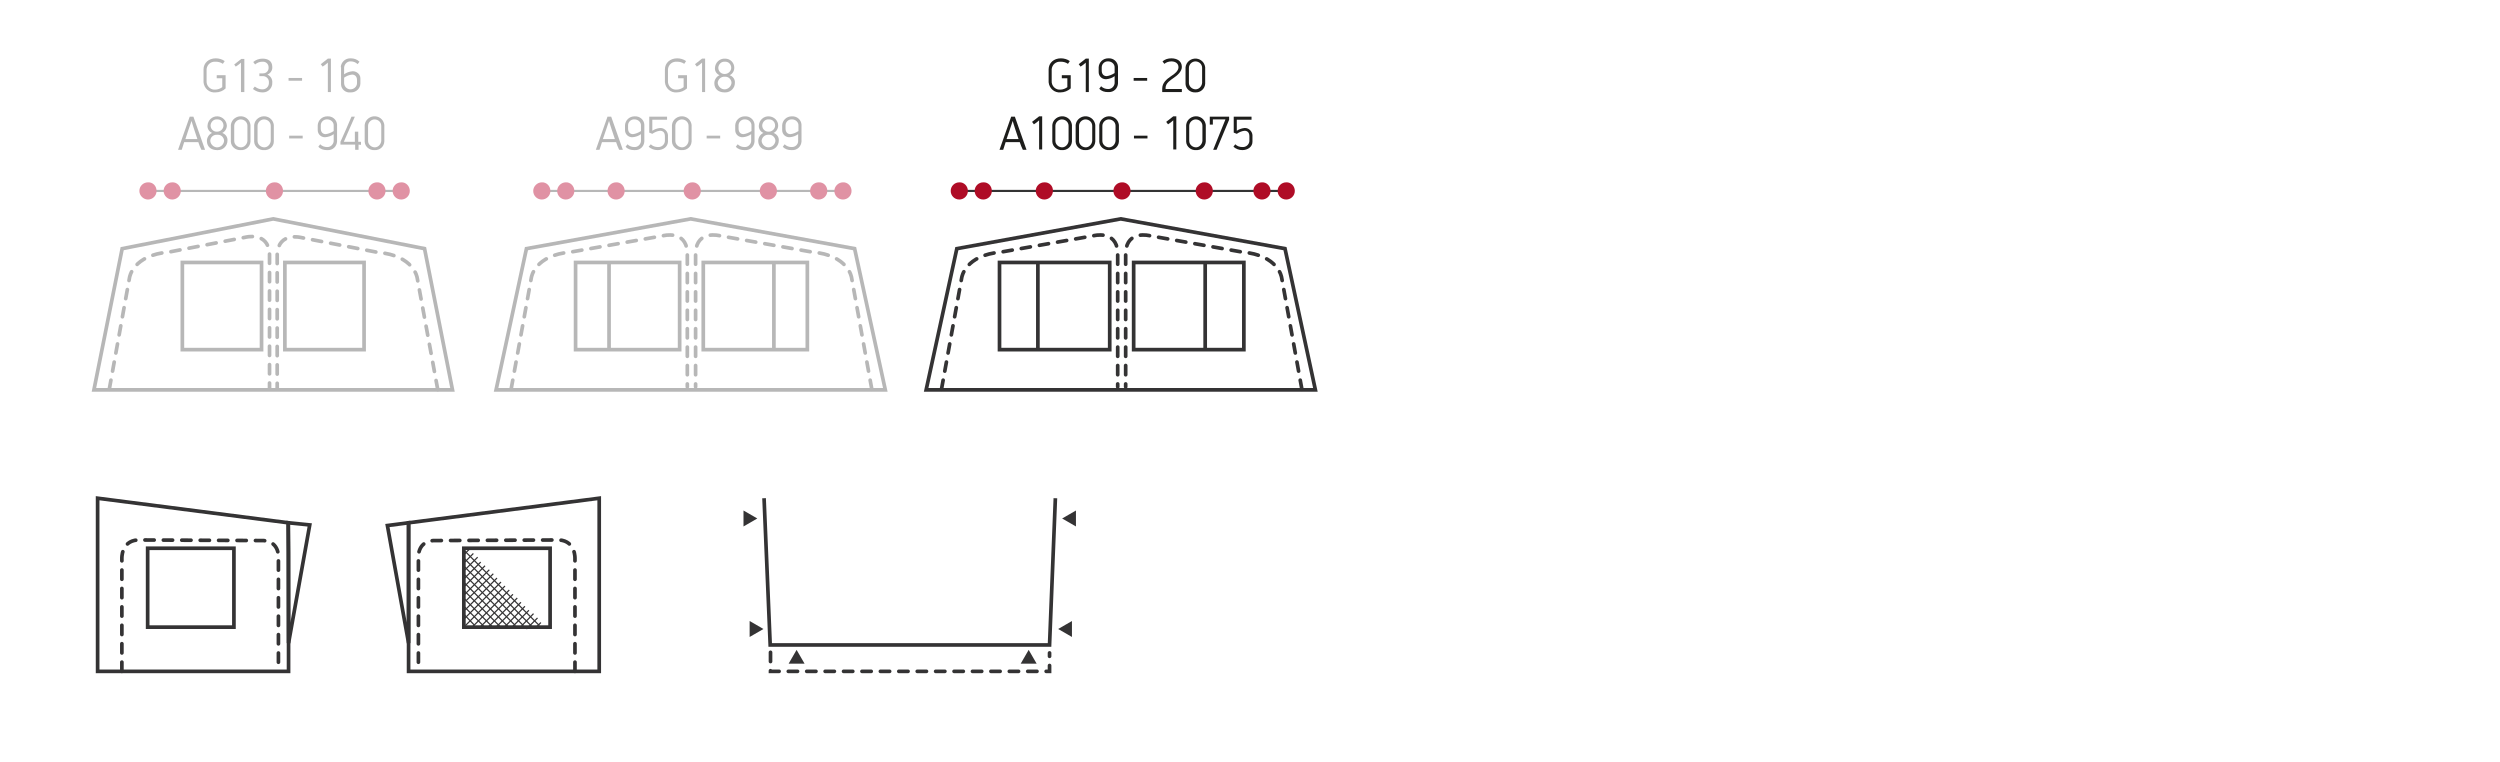 <?xml version="1.0" encoding="utf-8"?>
<!-- Generator: Adobe Illustrator 24.0.3, SVG Export Plug-In . SVG Version: 6.00 Build 0)  -->
<svg version="1.1" id="Layer_1" xmlns="http://www.w3.org/2000/svg" xmlns:xlink="http://www.w3.org/1999/xlink" x="0px" y="0px"
	 viewBox="0 0 814.4 248.1" enable-background="new 0 0 814.4 248.1" xml:space="preserve">
<title>Drawings2020_all_new2</title>
<g id="VenturaD300">
	<polygon fill="none" stroke="#343334" stroke-width="1.2" stroke-miterlimit="10" points="93.9,170.3 31.8,162.3 31.8,176 
		31.8,218.7 94,218.7 94,179.9 	"/>
	<line fill="none" stroke="#343334" stroke-width="0.7" stroke-miterlimit="10" x1="311.4" y1="62.2" x2="419.2" y2="62.2"/>
	<path fill="#AF0C26" d="M315.3,62.2c0,1.6-1.3,2.8-2.8,2.8c-1.6,0-2.8-1.3-2.8-2.8c0-1.6,1.3-2.8,2.8-2.8
		C314,59.3,315.3,60.6,315.3,62.2C315.3,62.2,315.3,62.2,315.3,62.2z"/>
	<path fill="#AF0C26" d="M323.1,62.2c0,1.6-1.3,2.8-2.8,2.8c-1.6,0-2.8-1.3-2.8-2.8c0-1.6,1.3-2.8,2.8-2.8
		C321.9,59.3,323.1,60.6,323.1,62.2C323.1,62.2,323.1,62.2,323.1,62.2z"/>
	<path fill="#AF0C26" d="M368.3,62.2c0,1.6-1.3,2.8-2.8,2.8c-1.6,0-2.8-1.3-2.8-2.8c0-1.6,1.3-2.8,2.8-2.8
		C367,59.3,368.3,60.6,368.3,62.2z"/>
	<line fill="none" stroke="#B7B7B7" stroke-width="0.7" stroke-miterlimit="10" x1="49.5" y1="62.2" x2="128.8" y2="62.2"/>
	<path fill="#E092A4" d="M92.2,62.2c0,1.6-1.3,2.8-2.8,2.8c-1.6,0-2.8-1.3-2.8-2.8c0-1.6,1.3-2.8,2.8-2.8
		C91,59.3,92.2,60.6,92.2,62.2z"/>
	<path fill="#E092A4" d="M51,62.2c0,1.6-1.3,2.8-2.8,2.8s-2.8-1.3-2.8-2.8c0-1.6,1.3-2.8,2.8-2.8C49.8,59.3,51,60.6,51,62.2z"/>
	<path fill="#E092A4" d="M58.9,62.2c0,1.6-1.3,2.8-2.8,2.8s-2.8-1.3-2.8-2.8c0-1.6,1.3-2.8,2.8-2.8C57.6,59.3,58.9,60.6,58.9,62.2z"
		/>
	<path fill="#E092A4" d="M133.5,62.2c0,1.6-1.3,2.8-2.8,2.8c-1.6,0-2.8-1.3-2.8-2.8c0-1.6,1.3-2.8,2.8-2.8
		C132.2,59.3,133.5,60.6,133.5,62.2z"/>
	<path fill="#E092A4" d="M125.6,62.2c0,1.6-1.3,2.8-2.8,2.8c-1.6,0-2.8-1.3-2.8-2.8c0-1.6,1.3-2.8,2.8-2.8
		C124.3,59.3,125.6,60.6,125.6,62.2z"/>
	<line fill="none" stroke="#B7B7B7" stroke-width="0.7" stroke-miterlimit="10" x1="176.4" y1="62.2" x2="274.5" y2="62.2"/>
	<path fill="#E092A4" d="M179.3,62.2c0,1.6-1.3,2.8-2.8,2.8c-1.6,0-2.8-1.3-2.8-2.8s1.3-2.8,2.8-2.8c0,0,0,0,0,0
		C178,59.3,179.3,60.6,179.3,62.2z"/>
	<path fill="#E092A4" d="M187.1,62.2c0,1.6-1.3,2.8-2.8,2.8c-1.6,0-2.8-1.3-2.8-2.8s1.3-2.8,2.8-2.8c0,0,0,0,0,0
		C185.8,59.3,187.1,60.6,187.1,62.2z"/>
	<path fill="#E092A4" d="M203.5,62.2c0,1.6-1.3,2.8-2.8,2.8c-1.6,0-2.8-1.3-2.8-2.8c0-1.6,1.3-2.8,2.8-2.8c0,0,0,0,0,0
		C202.2,59.3,203.5,60.6,203.5,62.2z"/>
	<path fill="#E092A4" d="M228.3,62.2c0,1.6-1.3,2.8-2.8,2.8c-1.6,0-2.8-1.3-2.8-2.8s1.3-2.8,2.8-2.8c0,0,0,0,0,0
		C227,59.3,228.3,60.6,228.3,62.2z"/>
	<path fill="#E092A4" d="M253.1,62.2c0,1.6-1.3,2.8-2.8,2.8c-1.6,0-2.8-1.3-2.8-2.8c0-1.6,1.3-2.8,2.8-2.8c0,0,0,0,0,0
		C251.8,59.3,253.1,60.6,253.1,62.2z"/>
	<path fill="#E092A4" d="M277.4,62.2c0,1.6-1.3,2.8-2.8,2.8c-1.6,0-2.8-1.3-2.8-2.8s1.3-2.8,2.8-2.8c0,0,0,0,0,0
		C276.1,59.3,277.4,60.6,277.4,62.2z"/>
	<path fill="#E092A4" d="M269.5,62.2c0,1.6-1.3,2.8-2.8,2.8c-1.6,0-2.8-1.3-2.8-2.8c0-1.6,1.3-2.8,2.8-2.8c0,0,0,0,0,0
		C268.3,59.3,269.5,60.6,269.5,62.2z"/>
	<path fill="#AF0C26" d="M343,62.2c0,1.6-1.3,2.8-2.8,2.8c-1.6,0-2.8-1.3-2.8-2.8c0-1.6,1.3-2.8,2.8-2.8
		C341.8,59.3,343.1,60.6,343,62.2z"/>
	<path fill="#AF0C26" d="M395.1,62.2c0,1.6-1.3,2.8-2.8,2.8c-1.6,0-2.8-1.3-2.8-2.8c0-1.6,1.3-2.8,2.8-2.8
		C393.9,59.3,395.1,60.6,395.1,62.2z"/>
	<path fill="#AF0C26" d="M421.8,62.2c0,1.6-1.3,2.8-2.8,2.8c-1.6,0-2.8-1.3-2.8-2.8c0-1.6,1.3-2.8,2.8-2.8
		C420.5,59.3,421.8,60.6,421.8,62.2z"/>
	<path fill="#AF0C26" d="M413.9,62.2c0,1.6-1.3,2.8-2.8,2.8c-1.6,0-2.8-1.3-2.8-2.8c0-1.6,1.3-2.8,2.8-2.8
		C412.6,59.3,413.9,60.6,413.9,62.2z"/>
	<path fill="none" stroke="#343334" stroke-width="1.2" stroke-linecap="round" stroke-miterlimit="10" stroke-dasharray="3,3" d="
		M39.7,218.7v-36.7c0,0-0.3-5.7,5.1-6.1l41.1,0.2c5.4,0.4,4.8,5.9,4.8,5.9v36.2"/>
	<polyline fill="none" stroke="#343334" stroke-width="1.2" stroke-miterlimit="10" points="343.8,162.3 341.9,210.1 251.3,210.1 
		250.9,210.1 248.9,162.3 	"/>
	
		<polyline fill="none" stroke="#343334" stroke-width="1.2" stroke-linecap="round" stroke-miterlimit="10" stroke-dasharray="3,3" points="
		251,212.5 251,218.7 341.9,218.7 341.9,212.7 	"/>
	<polygon fill="#343334" points="246.7,168.9 242.2,166.3 242.2,171.5 	"/>
	<polygon fill="#343334" points="248.7,204.9 244.2,202.3 244.2,207.5 	"/>
	<polygon fill="#343334" points="259.5,211.7 256.9,216.2 262.1,216.2 	"/>
	<polygon fill="#343334" points="335.1,211.7 332.5,216.2 337.7,216.2 	"/>
	<polygon fill="#343334" points="344.7,204.9 349.2,207.5 349.2,202.3 	"/>
	<polygon fill="#343334" points="346,168.9 350.5,171.5 350.5,166.3 	"/>
	<rect x="48.1" y="178.6" fill="none" stroke="#343334" stroke-width="1.2" stroke-miterlimit="10" width="28.1" height="25.7"/>
	<polygon fill="none" stroke="#343334" stroke-width="1.2" stroke-miterlimit="10" points="100.9,171 93.9,170.3 94,209.5 	"/>
	<polygon fill="none" stroke="#343334" stroke-width="1.2" stroke-miterlimit="10" points="133.1,170.3 195.2,162.3 195.2,176 
		195.2,218.7 133.1,218.7 133.1,179.9 	"/>
	<path fill="none" stroke="#343334" stroke-width="1.2" stroke-linecap="round" stroke-miterlimit="10" stroke-dasharray="3,3" d="
		M187.3,218.7v-36.7c0,0,0.3-5.7-5.1-6.1l-41.1,0.2c-5.4,0.4-4.8,5.9-4.8,5.9v36.2"/>
	<rect x="151.1" y="178.6" fill="none" stroke="#343334" stroke-width="1.2" stroke-miterlimit="10" width="28.1" height="25.7"/>
	<line fill="none" stroke="#343334" stroke-width="0.4" stroke-miterlimit="10" x1="151" y1="200" x2="154.6" y2="203.7"/>
	<line fill="none" stroke="#343334" stroke-width="0.4" stroke-miterlimit="10" x1="151" y1="197.4" x2="157.5" y2="203.9"/>
	<line fill="none" stroke="#343334" stroke-width="0.4" stroke-miterlimit="10" x1="151" y1="194.8" x2="160.2" y2="204"/>
	<line fill="none" stroke="#343334" stroke-width="0.4" stroke-miterlimit="10" x1="151" y1="192.2" x2="162.8" y2="204"/>
	<line fill="none" stroke="#343334" stroke-width="0.4" stroke-miterlimit="10" x1="151" y1="189.6" x2="165.4" y2="204"/>
	<line fill="none" stroke="#343334" stroke-width="0.4" stroke-miterlimit="10" x1="151" y1="186.9" x2="167.9" y2="203.8"/>
	<line fill="none" stroke="#343334" stroke-width="0.4" stroke-miterlimit="10" x1="151" y1="184.3" x2="170.5" y2="203.8"/>
	<line fill="none" stroke="#343334" stroke-width="0.4" stroke-miterlimit="10" x1="150.8" y1="181.5" x2="173.1" y2="203.9"/>
	<line fill="none" stroke="#343334" stroke-width="0.4" stroke-miterlimit="10" x1="151.3" y1="179.4" x2="175.7" y2="203.8"/>
	<line fill="none" stroke="#343334" stroke-width="0.4" stroke-miterlimit="10" x1="156.6" y1="183.1" x2="151.4" y2="188.3"/>
	<line fill="none" stroke="#343334" stroke-width="0.4" stroke-miterlimit="10" x1="155.6" y1="181.5" x2="151.4" y2="185.7"/>
	<line fill="none" stroke="#343334" stroke-width="0.4" stroke-miterlimit="10" x1="154.2" y1="180.3" x2="151.4" y2="183.1"/>
	<line fill="none" stroke="#343334" stroke-width="0.4" stroke-miterlimit="10" x1="152.8" y1="179" x2="150.8" y2="181"/>
	<line fill="none" stroke="#343334" stroke-width="0.4" stroke-miterlimit="10" x1="158" y1="184.3" x2="151.4" y2="190.9"/>
	<line fill="none" stroke="#343334" stroke-width="0.4" stroke-miterlimit="10" x1="159.4" y1="185.6" x2="151.4" y2="193.6"/>
	<line fill="none" stroke="#343334" stroke-width="0.4" stroke-miterlimit="10" x1="160.7" y1="186.9" x2="151.9" y2="195.6"/>
	<line fill="none" stroke="#343334" stroke-width="0.4" stroke-miterlimit="10" x1="161.9" y1="188.3" x2="151.5" y2="198.7"/>
	<line fill="none" stroke="#343334" stroke-width="0.4" stroke-miterlimit="10" x1="163.2" y1="189.6" x2="151.1" y2="201.7"/>
	<line fill="none" stroke="#343334" stroke-width="0.4" stroke-miterlimit="10" x1="164.5" y1="190.9" x2="151.6" y2="203.8"/>
	<line fill="none" stroke="#343334" stroke-width="0.4" stroke-miterlimit="10" x1="165.9" y1="192.2" x2="153.7" y2="204.4"/>
	<line fill="none" stroke="#343334" stroke-width="0.4" stroke-miterlimit="10" x1="167.1" y1="193.6" x2="156.3" y2="204.4"/>
	<line fill="none" stroke="#343334" stroke-width="0.4" stroke-miterlimit="10" x1="168.5" y1="194.8" x2="159.1" y2="204.2"/>
	<line fill="none" stroke="#343334" stroke-width="0.4" stroke-miterlimit="10" x1="169.7" y1="196.2" x2="161.7" y2="204.2"/>
	<line fill="none" stroke="#343334" stroke-width="0.4" stroke-miterlimit="10" x1="171" y1="197.5" x2="164.5" y2="204.1"/>
	<line fill="none" stroke="#343334" stroke-width="0.4" stroke-miterlimit="10" x1="172.3" y1="198.8" x2="167.1" y2="204"/>
	<line fill="none" stroke="#343334" stroke-width="0.4" stroke-miterlimit="10" x1="173.8" y1="199.9" x2="169.9" y2="203.9"/>
	<line fill="none" stroke="#343334" stroke-width="0.4" stroke-miterlimit="10" x1="175.1" y1="201.3" x2="171.5" y2="204.9"/>
	<line fill="none" stroke="#343334" stroke-width="0.4" stroke-miterlimit="10" x1="176.2" y1="202.8" x2="174.4" y2="204.6"/>
	<polygon fill="none" stroke="#343334" stroke-width="1.2" stroke-miterlimit="10" points="126.2,171.2 133.1,170.3 133.1,209.5 	
		"/>
	<polygon fill="none" stroke="#B7B7B7" stroke-width="1.2" stroke-miterlimit="10" points="85.2,113.9 85.2,85.5 59.4,85.5 
		59.4,108.7 59.4,113.9 	"/>
	<polygon fill="none" stroke="#B7B7B7" stroke-width="1.2" stroke-miterlimit="10" points="221.4,113.9 221.4,85.5 187.5,85.5 
		187.5,108.7 187.5,113.9 	"/>
	<line fill="none" stroke="#B7B7B7" stroke-width="1.2" stroke-miterlimit="10" x1="198.4" y1="85.5" x2="198.4" y2="113.4"/>
	<path fill="none" stroke="#B7B7B7" stroke-width="1.2" stroke-linecap="round" stroke-miterlimit="10" stroke-dasharray="3,3" d="
		M35.6,126.8l6.6-36.4c0,0,1-7.3,12.9-8.3l24.8-4.8c0,0,7.4-2,7.9,5.3v43.9"/>
	<polygon fill="none" stroke="#B7B7B7" stroke-width="1.2" stroke-miterlimit="10" points="147.4,127 138.3,81 89,71.3 39.8,81 
		30.6,127 	"/>
	<polygon fill="none" stroke="#B7B7B7" stroke-width="1.2" stroke-miterlimit="10" points="92.8,113.9 92.8,85.5 118.6,85.5 
		118.6,108.7 118.6,113.9 	"/>
	<path fill="none" stroke="#B7B7B7" stroke-width="1.2" stroke-linecap="round" stroke-miterlimit="10" stroke-dasharray="3,3" d="
		M142.6,126.9l-6.7-36.4c0,0-1-7.3-12.9-8.3l-24.8-4.8c0,0-7.4-2-7.9,5.3v43.9"/>
	<path fill="none" stroke="#B7B7B7" stroke-width="1.2" stroke-linecap="round" stroke-miterlimit="10" stroke-dasharray="3,3" d="
		M166.5,126.8l6.6-36.4c0,0,1-7.3,12.9-8.3l30-5.3c0,0,7.4-2,7.9,5.3v43.9"/>
	<polygon fill="none" stroke="#B7B7B7" stroke-width="1.2" stroke-miterlimit="10" points="229.1,113.9 229.1,85.5 263,85.5 
		263,108.7 263,113.9 	"/>
	<line fill="none" stroke="#B7B7B7" stroke-width="1.2" stroke-miterlimit="10" x1="252.1" y1="85.5" x2="252.1" y2="113.4"/>
	<path fill="none" stroke="#B7B7B7" stroke-width="1.2" stroke-linecap="round" stroke-miterlimit="10" stroke-dasharray="3,3" d="
		M284,126.8l-6.6-36.4c0,0-1-7.3-12.9-8.3l-30-5.3c0,0-7.4-2-7.9,5.3v43.9"/>
	<polygon fill="none" stroke="#B7B7B7" stroke-width="1.2" stroke-miterlimit="10" points="288.4,127 278.4,81 225,71.3 171.5,81 
		161.6,127 	"/>
	<polygon fill="none" stroke="#343334" stroke-width="1.2" stroke-miterlimit="10" points="361.5,113.9 361.5,85.5 325.6,85.5 
		325.6,108.7 325.6,113.9 	"/>
	<line fill="none" stroke="#343334" stroke-width="1.2" stroke-miterlimit="10" x1="338.1" y1="85.5" x2="338.1" y2="113.4"/>
	<path fill="none" stroke="#343334" stroke-width="1.2" stroke-linecap="round" stroke-miterlimit="10" stroke-dasharray="3,3" d="
		M306.7,126.8l6.6-36.4c0,0,1-7.3,12.9-8.3l30-5.3c0,0,7.4-2,7.9,5.3v43.9"/>
	<polygon fill="none" stroke="#343334" stroke-width="1.2" stroke-miterlimit="10" points="369.3,113.9 369.3,85.5 405.2,85.5 
		405.2,108.7 405.2,113.9 	"/>
	<line fill="none" stroke="#343334" stroke-width="1.2" stroke-miterlimit="10" x1="392.6" y1="85.5" x2="392.6" y2="113.4"/>
	<path fill="none" stroke="#343334" stroke-width="1.2" stroke-linecap="round" stroke-miterlimit="10" stroke-dasharray="3,3" d="
		M424.1,126.8l-6.6-36.4c0,0-1-7.3-12.9-8.3l-30-5.3c0,0-7.4-2-7.9,5.3v43.9"/>
	<polygon fill="none" stroke="#343334" stroke-width="1.2" stroke-miterlimit="10" points="428.5,127 418.6,81 365.1,71.3 311.7,81 
		301.7,127 	"/>
	<path fill="#B7B7B7" d="M70.2,30.1c-2,0.2-3.7-1.3-3.9-3.3c0-0.1,0-0.2,0-0.3v-3.9c0-2.1,1.7-3.6,4-3.6c1,0,2.1,0.3,2.9,0.9
		l-0.6,0.9c-0.7-0.5-1.5-0.7-2.4-0.7c-1.5-0.1-2.7,0.9-2.9,2.4c0,0.1,0,0.2,0,0.4v3.5c-0.1,1.4,1,2.7,2.4,2.8c0.1,0,0.2,0,0.4,0
		c0.8,0,1.6-0.3,2.3-0.8v-2.9h-1.8v-1h2.9v4.3C72.7,29.6,71.5,30.1,70.2,30.1z"/>
	<path fill="#B7B7B7" d="M78.5,30v-9.6c-0.3,0.3-1.3,1.1-1.7,1.3L76.3,21c0.5-0.4,1.8-1.4,2.3-1.8h1V30H78.5z"/>
	<path fill="#B7B7B7" d="M88.7,21.8c0.1,1.1-0.6,2.1-1.6,2.5c1,0.4,1.7,1.5,1.6,2.6c0.1,1.7-1.3,3.2-3,3.2c-0.1,0-0.2,0-0.3,0
		c-1.1,0-2.1-0.4-3-1.1c0.2-0.3,0.4-0.6,0.6-0.8c0.7,0.5,1.5,0.9,2.3,0.9c1.2,0.1,2.2-0.7,2.3-1.9c0-0.1,0-0.2,0-0.3
		c0.1-1.1-0.7-2-1.8-2.1c0,0-0.1,0-0.1,0h-1.2v-0.9h1.2c1.1,0,1.9-0.9,1.8-2c0,0,0,0,0,0c0-1-0.8-1.8-1.8-1.8c-0.1,0-0.2,0-0.2,0
		c-0.9,0-1.7,0.3-2.4,0.9c-0.2-0.2-0.4-0.6-0.6-0.8c0.8-0.7,1.9-1.1,3-1.1C87.2,19.1,88.7,19.8,88.7,21.8z"/>
	<path fill="#B7B7B7" d="M94,26.3v-0.9h4.4v0.9H94z"/>
	<path fill="#B7B7B7" d="M106.8,30v-9.6c-0.3,0.3-1.3,1.1-1.7,1.3l-0.6-0.8c0.5-0.4,1.8-1.4,2.3-1.8h1V30H106.8z"/>
	<path fill="#B7B7B7" d="M111,21.9c0.1-1.6,1.4-2.9,3.1-2.9c0.1,0,0.1,0,0.2,0c1.1,0,2.1,0.4,2.8,1.1l-0.6,0.8
		c-0.6-0.6-1.4-0.9-2.2-0.9c-1.1-0.1-2.1,0.8-2.2,2c0,0,0,0.1,0,0.1v2.1c0.8-0.6,1.8-0.9,2.8-1c1.3,0,2.5,1,2.5,2.3
		c0,0.1,0,0.2,0,0.4v1.3c0,1.6-1.4,2.9-3,2.9c-0.1,0-0.1,0-0.2,0c-1.6,0.2-3-1-3.1-2.5c0-0.1,0-0.2,0-0.3V21.9z M116.3,26.1
		c0-1.2-0.7-1.8-1.6-1.8c-1,0.1-1.9,0.5-2.6,1V27c0,1.1,0.8,2,1.9,2.1c0.1,0,0.1,0,0.2,0c1.1,0,2.1-0.9,2.1-2c0,0,0-0.1,0-0.1V26.1z
		"/>
	<path fill="#B7B7B7" d="M64.6,46.3H60l-0.8,2.5H58c1.3-3.6,2.5-7.2,3.8-10.8h1.2l3.8,10.8h-1.2C65.2,48,64.9,47.2,64.6,46.3z
		 M60.4,45.3h3.9c-0.4-1.2-1.6-4.7-1.9-5.9h0C61.9,40.7,60.8,44.1,60.4,45.3z"/>
	<path fill="#B7B7B7" d="M73.9,40.9c0,1-0.6,2-1.5,2.4c1.1,0.4,1.8,1.4,1.7,2.5c0,1.7-1.4,3.1-3.1,3.1c-0.1,0-0.2,0-0.3,0
		c-1.8,0-3.3-1-3.3-3c0-1.1,0.7-2.2,1.7-2.6c-1-0.4-1.6-1.4-1.5-2.4c0.1-1.7,1.5-3.1,3.3-3C72.5,38,73.8,39.3,73.9,40.9L73.9,40.9z
		 M68.5,45.9c0.1,1.2,1.2,2.2,2.4,2.1c1.1-0.1,2-1,2.1-2.1c0-1.1-1-2.1-2.1-2c0,0-0.1,0-0.1,0C69.5,43.8,68.5,44.7,68.5,45.9
		C68.5,45.9,68.5,45.9,68.5,45.9z M68.6,40.9c0,1.1,0.9,2,2,2c0,0,0,0,0.1,0c1.1,0,2.1-0.9,2.1-2c0,0,0,0,0,0c0-1.1-0.8-2-1.9-2
		c-0.1,0-0.1,0-0.2,0c-1.1-0.1-2,0.8-2.1,1.9C68.6,40.8,68.6,40.9,68.6,40.9z"/>
	<path fill="#B7B7B7" d="M78.4,48.9c-1.6,0.1-3.1-1.1-3.2-2.7c0,0,0,0,0-0.1v-5.4c0.2-1.8,1.9-3,3.6-2.8c1.5,0.2,2.6,1.3,2.8,2.8
		v5.4C81.5,47.8,80.1,49,78.4,48.9C78.4,48.9,78.4,48.9,78.4,48.9z M80.6,41c0-1.2-1-2.1-2.2-2.1c-1.1,0-2.1,1-2.1,2.1v4.9
		c0,1.2,1.1,2.1,2.2,2.1c1.1,0,2-1,2.1-2.1V41z"/>
	<path fill="#B7B7B7" d="M86,48.9c-1.6,0.1-3.1-1.1-3.2-2.7c0,0,0,0,0-0.1v-5.4c0.2-1.8,1.9-3,3.6-2.8c1.5,0.2,2.6,1.3,2.8,2.8v5.4
		C89.2,47.8,87.7,49,86,48.9C86.1,48.9,86.1,48.9,86,48.9z M88.2,41c0-1.2-1-2.1-2.2-2.1c-1.1,0-2.1,1-2.1,2.1v4.9
		c0,1.2,1.1,2.1,2.2,2.1c1.1,0,2-1,2.1-2.1V41z"/>
	<path fill="#B7B7B7" d="M94.2,45.1v-0.9h4.4v0.9H94.2z"/>
	<path fill="#B7B7B7" d="M109.8,46.1c-0.1,1.6-1.4,2.9-3.1,2.8c-0.1,0-0.1,0-0.2,0c-1.1,0-2.1-0.3-2.8-1.1l0.6-0.8
		c0.6,0.6,1.4,0.9,2.2,0.9c1.1,0.1,2.1-0.8,2.2-1.9c0-0.1,0-0.1,0-0.2v-2.1c-0.8,0.6-1.7,0.9-2.7,1c-1.3,0.1-2.5-0.9-2.5-2.3
		c0-0.1,0-0.3,0-0.4v-1.2c0.1-1.6,1.4-2.9,3.1-2.9c0,0,0.1,0,0.1,0c1.6-0.1,3,1.1,3.1,2.7c0,0,0,0.1,0,0.1V46.1z M104.5,41.9
		c0,1.2,0.7,1.8,1.6,1.8c0.9-0.1,1.8-0.5,2.6-1V41c0.1-1.1-0.8-2-1.9-2.1c-0.1,0-0.1,0-0.2,0c-1.1-0.1-2.1,0.8-2.1,1.9
		c0,0,0,0.1,0,0.1L104.5,41.9z"/>
	<path fill="#B7B7B7" d="M116.8,47.1v1.7h-1.1v-1.7h-4.8v-0.9c1.2-2.7,2.5-5.5,3.6-8.2h1.1l-3.6,8.2h3.6v-3.3h1.1v3.3h0.9v1
		L116.8,47.1z"/>
	<path fill="#B7B7B7" d="M122,48.9c-1.6,0.1-3.1-1.1-3.2-2.7c0,0,0,0,0-0.1v-5.4c0.2-1.8,1.9-3,3.6-2.8c1.5,0.2,2.6,1.3,2.8,2.8v5.4
		C125.1,47.8,123.7,49,122,48.9C122,48.9,122,48.9,122,48.9z M124.2,41c0-1.2-1-2.1-2.2-2.1c-1.1,0-2.1,1-2.1,2.1v4.9
		c0,1.2,1.1,2.1,2.2,2.1c1.1,0,2-1,2.1-2.1V41z"/>
	<path fill="#B7B7B7" d="M220.5,30.1c-2,0.2-3.7-1.3-3.9-3.3c0-0.1,0-0.2,0-0.3v-3.9c0-2.1,1.7-3.6,4-3.6c1,0,2.1,0.3,2.9,0.9
		l-0.6,0.9c-0.7-0.5-1.5-0.7-2.4-0.7c-1.5-0.1-2.7,0.9-2.9,2.4c0,0.1,0,0.2,0,0.4v3.5c-0.1,1.4,1,2.7,2.4,2.8c0.1,0,0.2,0,0.4,0
		c0.8,0,1.6-0.3,2.3-0.8v-2.9h-1.8v-1h2.9v4.3C222.9,29.6,221.7,30.1,220.5,30.1z"/>
	<path fill="#B7B7B7" d="M228.7,30v-9.6c-0.3,0.3-1.3,1.1-1.7,1.3l-0.6-0.8c0.5-0.4,1.8-1.4,2.3-1.8h1V30H228.7z"/>
	<path fill="#B7B7B7" d="M239.2,22.1c0,1-0.6,2-1.5,2.4c1.1,0.4,1.8,1.4,1.7,2.5c0,1.7-1.4,3.1-3.1,3.1c-0.1,0-0.2,0-0.3,0
		c-1.8,0-3.3-1-3.3-3c0-1.1,0.7-2.2,1.7-2.6c-1-0.4-1.6-1.4-1.5-2.4c0.1-1.7,1.5-3.1,3.3-3C237.9,19.1,239.2,20.4,239.2,22.1
		L239.2,22.1z M233.8,27c0.1,1.2,1.2,2.2,2.4,2.1c1.1-0.1,2-1,2.1-2.1c0-1.1-1-2.1-2.1-2c0,0-0.1,0-0.1,0
		C234.9,24.9,233.9,25.8,233.8,27C233.8,27,233.8,27,233.8,27z M234,22.1c0,1.1,0.9,2,2,2c0,0,0,0,0.1,0c1.1,0,2.1-0.9,2.1-2
		c0,0,0,0,0,0c0-1.1-0.8-2-1.9-2c-0.1,0-0.1,0-0.2,0c-1.1-0.1-2,0.8-2.1,1.9C234,22,234,22,234,22.1z"/>
	<path fill="#B7B7B7" d="M200.7,46.3h-4.6l-0.8,2.5h-1.2c1.3-3.6,2.5-7.2,3.8-10.8h1.2l3.8,10.8h-1.2C201.3,48,201,47.2,200.7,46.3z
		 M196.4,45.3h3.9c-0.4-1.2-1.6-4.7-1.9-5.9h0C198,40.7,196.8,44.1,196.4,45.3z"/>
	<path fill="#B7B7B7" d="M209.9,46.1c-0.1,1.6-1.4,2.9-3.1,2.8c-0.1,0-0.1,0-0.2,0c-1.1,0-2.1-0.3-2.8-1.1l0.6-0.8
		c0.6,0.6,1.4,0.9,2.2,0.9c1.1,0.1,2.1-0.8,2.2-1.9c0-0.1,0-0.1,0-0.2v-2.1c-0.8,0.6-1.7,0.9-2.7,1c-1.3,0.1-2.5-0.9-2.5-2.3
		c0-0.1,0-0.3,0-0.4v-1.2c0.1-1.6,1.4-2.9,3.1-2.9c0,0,0.1,0,0.1,0c1.6-0.1,3,1.1,3.1,2.7c0,0,0,0.1,0,0.1L209.9,46.1z M204.6,41.9
		c0,1.2,0.7,1.8,1.6,1.8c0.9-0.1,1.8-0.5,2.6-1V41c0.1-1.1-0.8-2-1.9-2.1c-0.1,0-0.1,0-0.2,0c-1.1-0.1-2.1,0.8-2.1,1.9
		c0,0,0,0.1,0,0.1L204.6,41.9z"/>
	<path fill="#B7B7B7" d="M214.2,48.9c-1.1,0-2.1-0.4-2.9-1.1L212,47c0.6,0.6,1.4,0.9,2.3,0.9c1.2,0.1,2.2-0.8,2.3-1.9
		c0,0,0-0.1,0-0.1v-1.5c0-1.2-0.6-1.8-1.6-1.8c-0.9,0.1-1.8,0.5-2.5,1l-1-0.4V38h5.8v1h-4.8v3.6c0.7-0.5,1.6-0.8,2.5-0.9
		c1.3-0.1,2.5,1,2.6,2.3c0,0.1,0,0.2,0,0.4v1.8C217.5,47.8,216.1,48.9,214.2,48.9z"/>
	<path fill="#B7B7B7" d="M222.1,48.9c-1.6,0.1-3.1-1.1-3.2-2.7c0,0,0,0,0-0.1v-5.4c0.2-1.8,1.9-3,3.6-2.8c1.5,0.2,2.6,1.3,2.8,2.8
		v5.4C225.2,47.8,223.8,49,222.1,48.9C222.1,48.9,222.1,48.9,222.1,48.9z M224.3,41c0-1.2-1-2.1-2.2-2.1c-1.1,0-2.1,1-2.1,2.1v4.9
		c0,1.2,1.1,2.1,2.2,2.1c1.1,0,2-1,2.1-2.1V41z"/>
	<path fill="#B7B7B7" d="M230.2,45.1v-0.9h4.4v0.9H230.2z"/>
	<path fill="#B7B7B7" d="M245.8,46.1c-0.1,1.6-1.4,2.9-3.1,2.8c-0.1,0-0.1,0-0.2,0c-1.1,0-2.1-0.3-2.8-1.1l0.6-0.8
		c0.6,0.6,1.4,0.9,2.2,0.9c1.1,0.1,2.1-0.8,2.2-1.9c0-0.1,0-0.1,0-0.2v-2.1c-0.8,0.6-1.7,0.9-2.7,1c-1.3,0.1-2.5-0.9-2.5-2.3
		c0-0.1,0-0.3,0-0.4v-1.2c0.1-1.6,1.4-2.9,3.1-2.9c0,0,0.1,0,0.1,0c1.6-0.1,3,1.1,3.1,2.7c0,0,0,0.1,0,0.1V46.1z M240.6,41.9
		c0,1.2,0.7,1.8,1.6,1.8c0.9-0.1,1.8-0.5,2.6-1V41c0.1-1.1-0.8-2-1.9-2.1c-0.1,0-0.1,0-0.2,0c-1.1-0.1-2.1,0.8-2.1,1.9
		c0,0,0,0.1,0,0.1L240.6,41.9z"/>
	<path fill="#B7B7B7" d="M253.5,40.9c0,1-0.6,2-1.5,2.4c1.1,0.4,1.8,1.4,1.7,2.5c0,1.7-1.4,3.1-3.1,3.1c-0.1,0-0.2,0-0.3,0
		c-1.8,0-3.3-1-3.3-3c0-1.1,0.7-2.2,1.7-2.6c-1-0.4-1.6-1.4-1.5-2.4c0.1-1.7,1.5-3.1,3.3-3C252.2,38,253.5,39.3,253.5,40.9
		L253.5,40.9z M248.1,45.9c0.1,1.2,1.2,2.2,2.4,2.1c1.1-0.1,2-1,2.1-2.1c0-1.1-1-2.1-2.1-2c0,0-0.1,0-0.1,0
		C249.2,43.8,248.2,44.7,248.1,45.9C248.1,45.9,248.1,45.9,248.1,45.9z M248.3,40.9c0,1.1,0.9,2,2,2c0,0,0,0,0.1,0
		c1.1,0,2.1-0.9,2.1-2c0,0,0,0,0,0c0-1.1-0.8-2-1.9-2c-0.1,0-0.1,0-0.2,0c-1.1-0.1-2,0.8-2.1,1.9C248.3,40.8,248.3,40.9,248.3,40.9z
		"/>
	<path fill="#B7B7B7" d="M261.1,46.1c-0.1,1.6-1.4,2.9-3.1,2.8c-0.1,0-0.1,0-0.2,0c-1.1,0-2.1-0.3-2.8-1.1l0.6-0.8
		c0.6,0.6,1.4,0.9,2.2,0.9C259,48,260,47.1,260,46c0-0.1,0-0.1,0-0.2v-2.1c-0.8,0.6-1.7,0.9-2.7,1c-1.3,0.1-2.5-0.9-2.5-2.3
		c0-0.1,0-0.3,0-0.4v-1.2c0.1-1.6,1.4-2.9,3.1-2.9c0,0,0.1,0,0.1,0c1.6-0.1,3,1.1,3.1,2.7c0,0,0,0.1,0,0.1V46.1z M255.9,41.9
		c0,1.2,0.7,1.8,1.6,1.8c0.9-0.1,1.8-0.5,2.6-1V41c0.1-1.1-0.8-2-1.9-2.1c-0.1,0-0.1,0-0.2,0c-1.1-0.1-2.1,0.8-2.1,1.9
		c0,0,0,0.1,0,0.1L255.9,41.9z"/>
	<path fill="#1D1D1B" d="M345.5,30.1c-2,0.2-3.7-1.3-3.9-3.3c0-0.1,0-0.2,0-0.3v-3.9c0-2.1,1.7-3.6,4-3.6c1,0,2.1,0.3,2.9,0.9
		l-0.6,0.9c-0.7-0.5-1.5-0.7-2.4-0.7c-1.5-0.1-2.7,0.9-2.9,2.4c0,0.1,0,0.2,0,0.4v3.5c-0.1,1.4,1,2.7,2.4,2.8c0.1,0,0.2,0,0.4,0
		c0.8,0,1.6-0.3,2.3-0.8v-2.9h-1.8v-1h2.9v4.3C347.9,29.6,346.7,30.1,345.5,30.1z"/>
	<path fill="#1D1D1B" d="M353.7,30v-9.6c-0.3,0.3-1.3,1.1-1.7,1.3l-0.6-0.8c0.5-0.4,1.8-1.4,2.3-1.8h1V30H353.7z"/>
	<path fill="#1D1D1B" d="M364.2,27.2c-0.1,1.6-1.4,2.9-3.1,2.8c-0.1,0-0.1,0-0.2,0c-1.1,0-2.1-0.3-2.8-1.1l0.6-0.8
		c0.6,0.6,1.4,0.9,2.2,0.9c1.1,0.1,2.1-0.8,2.2-1.9c0-0.1,0-0.1,0-0.2v-2.1c-0.8,0.6-1.7,0.9-2.7,1c-1.3,0.1-2.5-0.9-2.5-2.3
		c0-0.1,0-0.3,0-0.4v-1.2c0.1-1.6,1.4-2.9,3.1-2.9c0,0,0.1,0,0.1,0c1.6-0.1,3,1.1,3.1,2.7c0,0,0,0.1,0,0.1V27.2z M358.9,23
		c0,1.2,0.7,1.8,1.6,1.8c0.9-0.1,1.8-0.5,2.6-1v-1.7c0.1-1.1-0.8-2-1.9-2.1c-0.1,0-0.1,0-0.2,0c-1.1-0.1-2.1,0.8-2.1,1.9
		c0,0,0,0.1,0,0.1V23z"/>
	<path fill="#1D1D1B" d="M369.3,26.3v-0.9h4.4v0.9H369.3z"/>
	<path fill="#1D1D1B" d="M382.3,25.4c-1,0.7-2.6,1.7-2.6,3.2v0.4h5.3V30h-6.4v-1.1c0-1.9,1.4-3.1,2.9-4.1c1.3-0.8,2.4-1.8,2.4-2.9
		c0-1.3-1.1-1.9-2.3-1.9c-0.9,0-1.7,0.3-2.3,0.8c-0.2-0.2-0.4-0.6-0.6-0.8c0.8-0.7,1.8-1,2.9-1c1.7,0,3.4,0.8,3.4,2.8
		C385,23.3,383.5,24.6,382.3,25.4z"/>
	<path fill="#1D1D1B" d="M389.4,30.1c-1.6,0.1-3.1-1.1-3.2-2.7c0,0,0,0,0-0.1v-5.4c0.2-1.8,1.9-3,3.6-2.8c1.5,0.2,2.6,1.3,2.8,2.8
		v5.4C392.5,28.9,391.1,30.2,389.4,30.1C389.5,30.1,389.4,30.1,389.4,30.1z M391.6,22.1c0-1.2-1-2.1-2.2-2.1c-1.1,0-2.1,1-2.1,2.1
		V27c0,1.2,1.1,2.1,2.2,2.1c1.1,0,2-1,2.1-2.1V22.1z"/>
	<path fill="#1D1D1B" d="M332.2,46.3h-4.6l-0.8,2.5h-1.2c1.3-3.6,2.5-7.2,3.8-10.8h1.2l3.8,10.8h-1.2
		C332.8,48,332.5,47.2,332.2,46.3z M327.9,45.3h3.9c-0.4-1.2-1.6-4.7-1.9-5.9h0C329.5,40.7,328.3,44.1,327.9,45.3z"/>
	<path fill="#1D1D1B" d="M338.5,48.8v-9.6c-0.3,0.3-1.3,1.1-1.7,1.3l-0.6-0.8c0.5-0.4,1.8-1.4,2.3-1.8h1v10.8H338.5z"/>
	<path fill="#1D1D1B" d="M346,48.9c-1.6,0.1-3.1-1.1-3.2-2.7c0,0,0,0,0-0.1v-5.4c0.2-1.8,1.9-3,3.6-2.8c1.5,0.2,2.6,1.3,2.8,2.8v5.4
		C349.1,47.8,347.6,49,346,48.9C346,48.9,346,48.9,346,48.9z M348.1,41c0-1.2-1-2.1-2.2-2.1c-1.1,0-2.1,1-2.1,2.1v4.9
		c0,1.2,1.1,2.1,2.2,2.1c1.1,0,2-1,2.1-2.1V41z"/>
	<path fill="#1D1D1B" d="M353.6,48.9c-1.6,0.1-3.1-1.1-3.2-2.7c0,0,0,0,0-0.1v-5.4c0.2-1.8,1.9-3,3.6-2.8c1.5,0.2,2.6,1.3,2.8,2.8
		v5.4C356.7,47.8,355.3,49,353.6,48.9C353.6,48.9,353.6,48.9,353.6,48.9z M355.8,41c0-1.2-1-2.1-2.2-2.1c-1.1,0-2.1,1-2.1,2.1v4.9
		c0,1.2,1.1,2.1,2.2,2.1c1.1,0,2-1,2.1-2.1V41z"/>
	<path fill="#1D1D1B" d="M361.3,48.9c-1.6,0.1-3.1-1.1-3.2-2.7c0,0,0,0,0-0.1v-5.4c0.2-1.8,1.9-3,3.6-2.8c1.5,0.2,2.6,1.3,2.8,2.8
		v5.4C364.4,47.8,363,49,361.3,48.9C361.3,48.9,361.3,48.9,361.3,48.9z M363.4,41c0-1.2-1-2.1-2.2-2.1c-1.1,0-2.1,1-2.1,2.1v4.9
		c0,1.2,1.1,2.1,2.2,2.1c1.1,0,2-1,2.1-2.1V41z"/>
	<path fill="#1D1D1B" d="M369.4,45.1v-0.9h4.4v0.9H369.4z"/>
	<path fill="#1D1D1B" d="M382.2,48.8v-9.6c-0.3,0.3-1.3,1.1-1.7,1.3l-0.6-0.8c0.5-0.4,1.8-1.4,2.3-1.8h1v10.8H382.2z"/>
	<path fill="#1D1D1B" d="M389.6,48.9c-1.6,0.1-3.1-1.1-3.2-2.7c0,0,0,0,0-0.1v-5.4c0.2-1.8,1.9-3,3.6-2.8c1.5,0.2,2.6,1.3,2.8,2.8
		v5.4C392.7,47.8,391.3,49,389.6,48.9C389.6,48.9,389.6,48.9,389.6,48.9z M391.7,41c0-1.2-1-2.1-2.2-2.1c-1.1,0-2.1,1-2.1,2.1v4.9
		c0,1.2,1.1,2.1,2.2,2.1c1.1,0,2-1,2.1-2.1V41z"/>
	<path fill="#1D1D1B" d="M396.3,48.8h-1.1l4-9.9h-4.1v1.7h-1V38h6.3v1L396.3,48.8z"/>
	<path fill="#1D1D1B" d="M404.7,48.9c-1.1,0-2.1-0.4-2.9-1.1l0.6-0.8c0.6,0.6,1.4,0.9,2.3,0.9c1.2,0.1,2.2-0.8,2.3-1.9
		c0,0,0-0.1,0-0.1v-1.5c0-1.2-0.6-1.8-1.6-1.8c-0.9,0.1-1.8,0.5-2.5,1l-1-0.4V38h5.8v1h-4.8v3.6c0.7-0.5,1.6-0.8,2.5-0.9
		c1.3-0.1,2.5,1,2.6,2.3c0,0.1,0,0.2,0,0.4v1.8C408,47.8,406.5,48.9,404.7,48.9z"/>
</g>
</svg>
